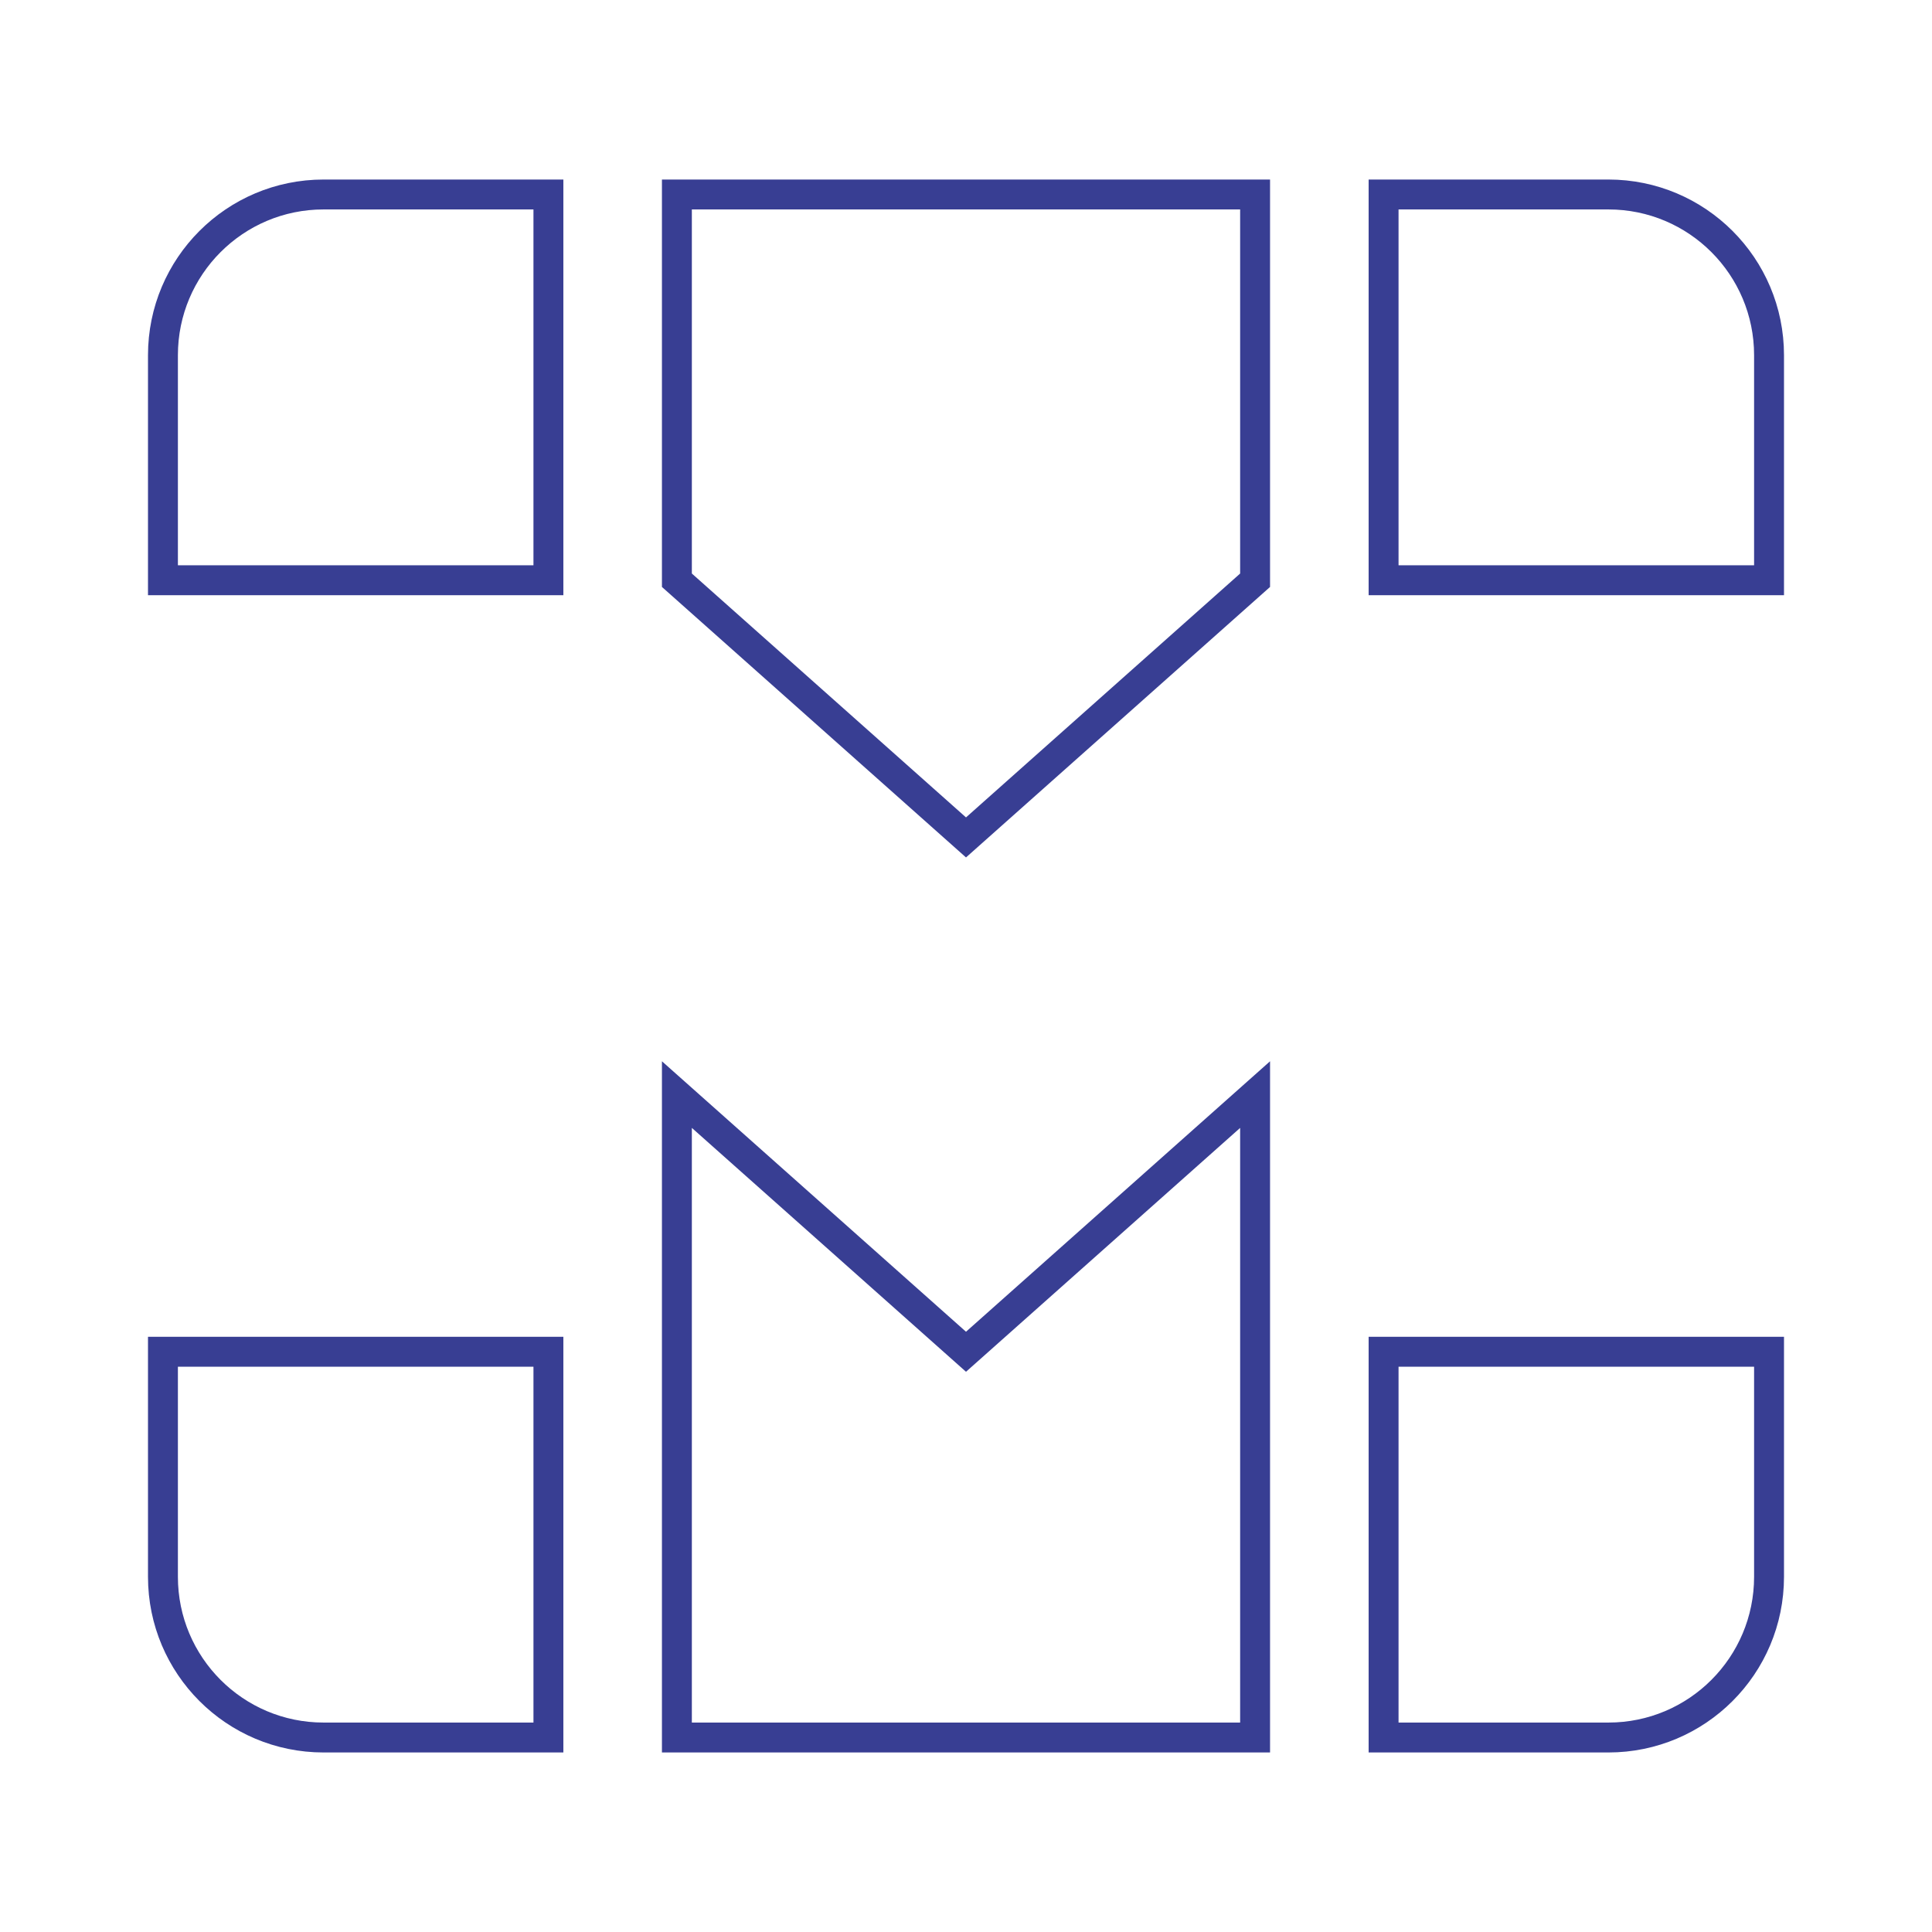 <svg xmlns="http://www.w3.org/2000/svg" width="2500" height="2500" viewBox="0 0 192.756 192.756"><g fill-rule="evenodd" clip-rule="evenodd" fill="#fff"><path d="M0 0h192.756v192.756H0V0z"/><path d="M32.282 19.404c-8.851 0-16.025 7.18-16.025 16.037v22.45h38.458V19.404H32.282zM160.473 19.404c8.852 0 16.025 7.18 16.025 16.037v22.45h-38.457V19.404h22.432zM32.282 173.352c-8.851 0-16.025-7.18-16.025-16.037v-22.449h38.458v38.486H32.282zM160.473 173.352c8.852 0 16.025-7.18 16.025-16.037v-22.449h-38.457v38.486h22.432zM67.534 19.404v38.487L96.378 83.55l28.843-25.659V19.404H67.534zM96.378 134.865l-28.844-25.658v64.145h57.687v-64.145l-28.843 25.658z" stroke="#383e93" stroke-width="2.984" stroke-miterlimit="2.613"/></g></svg>